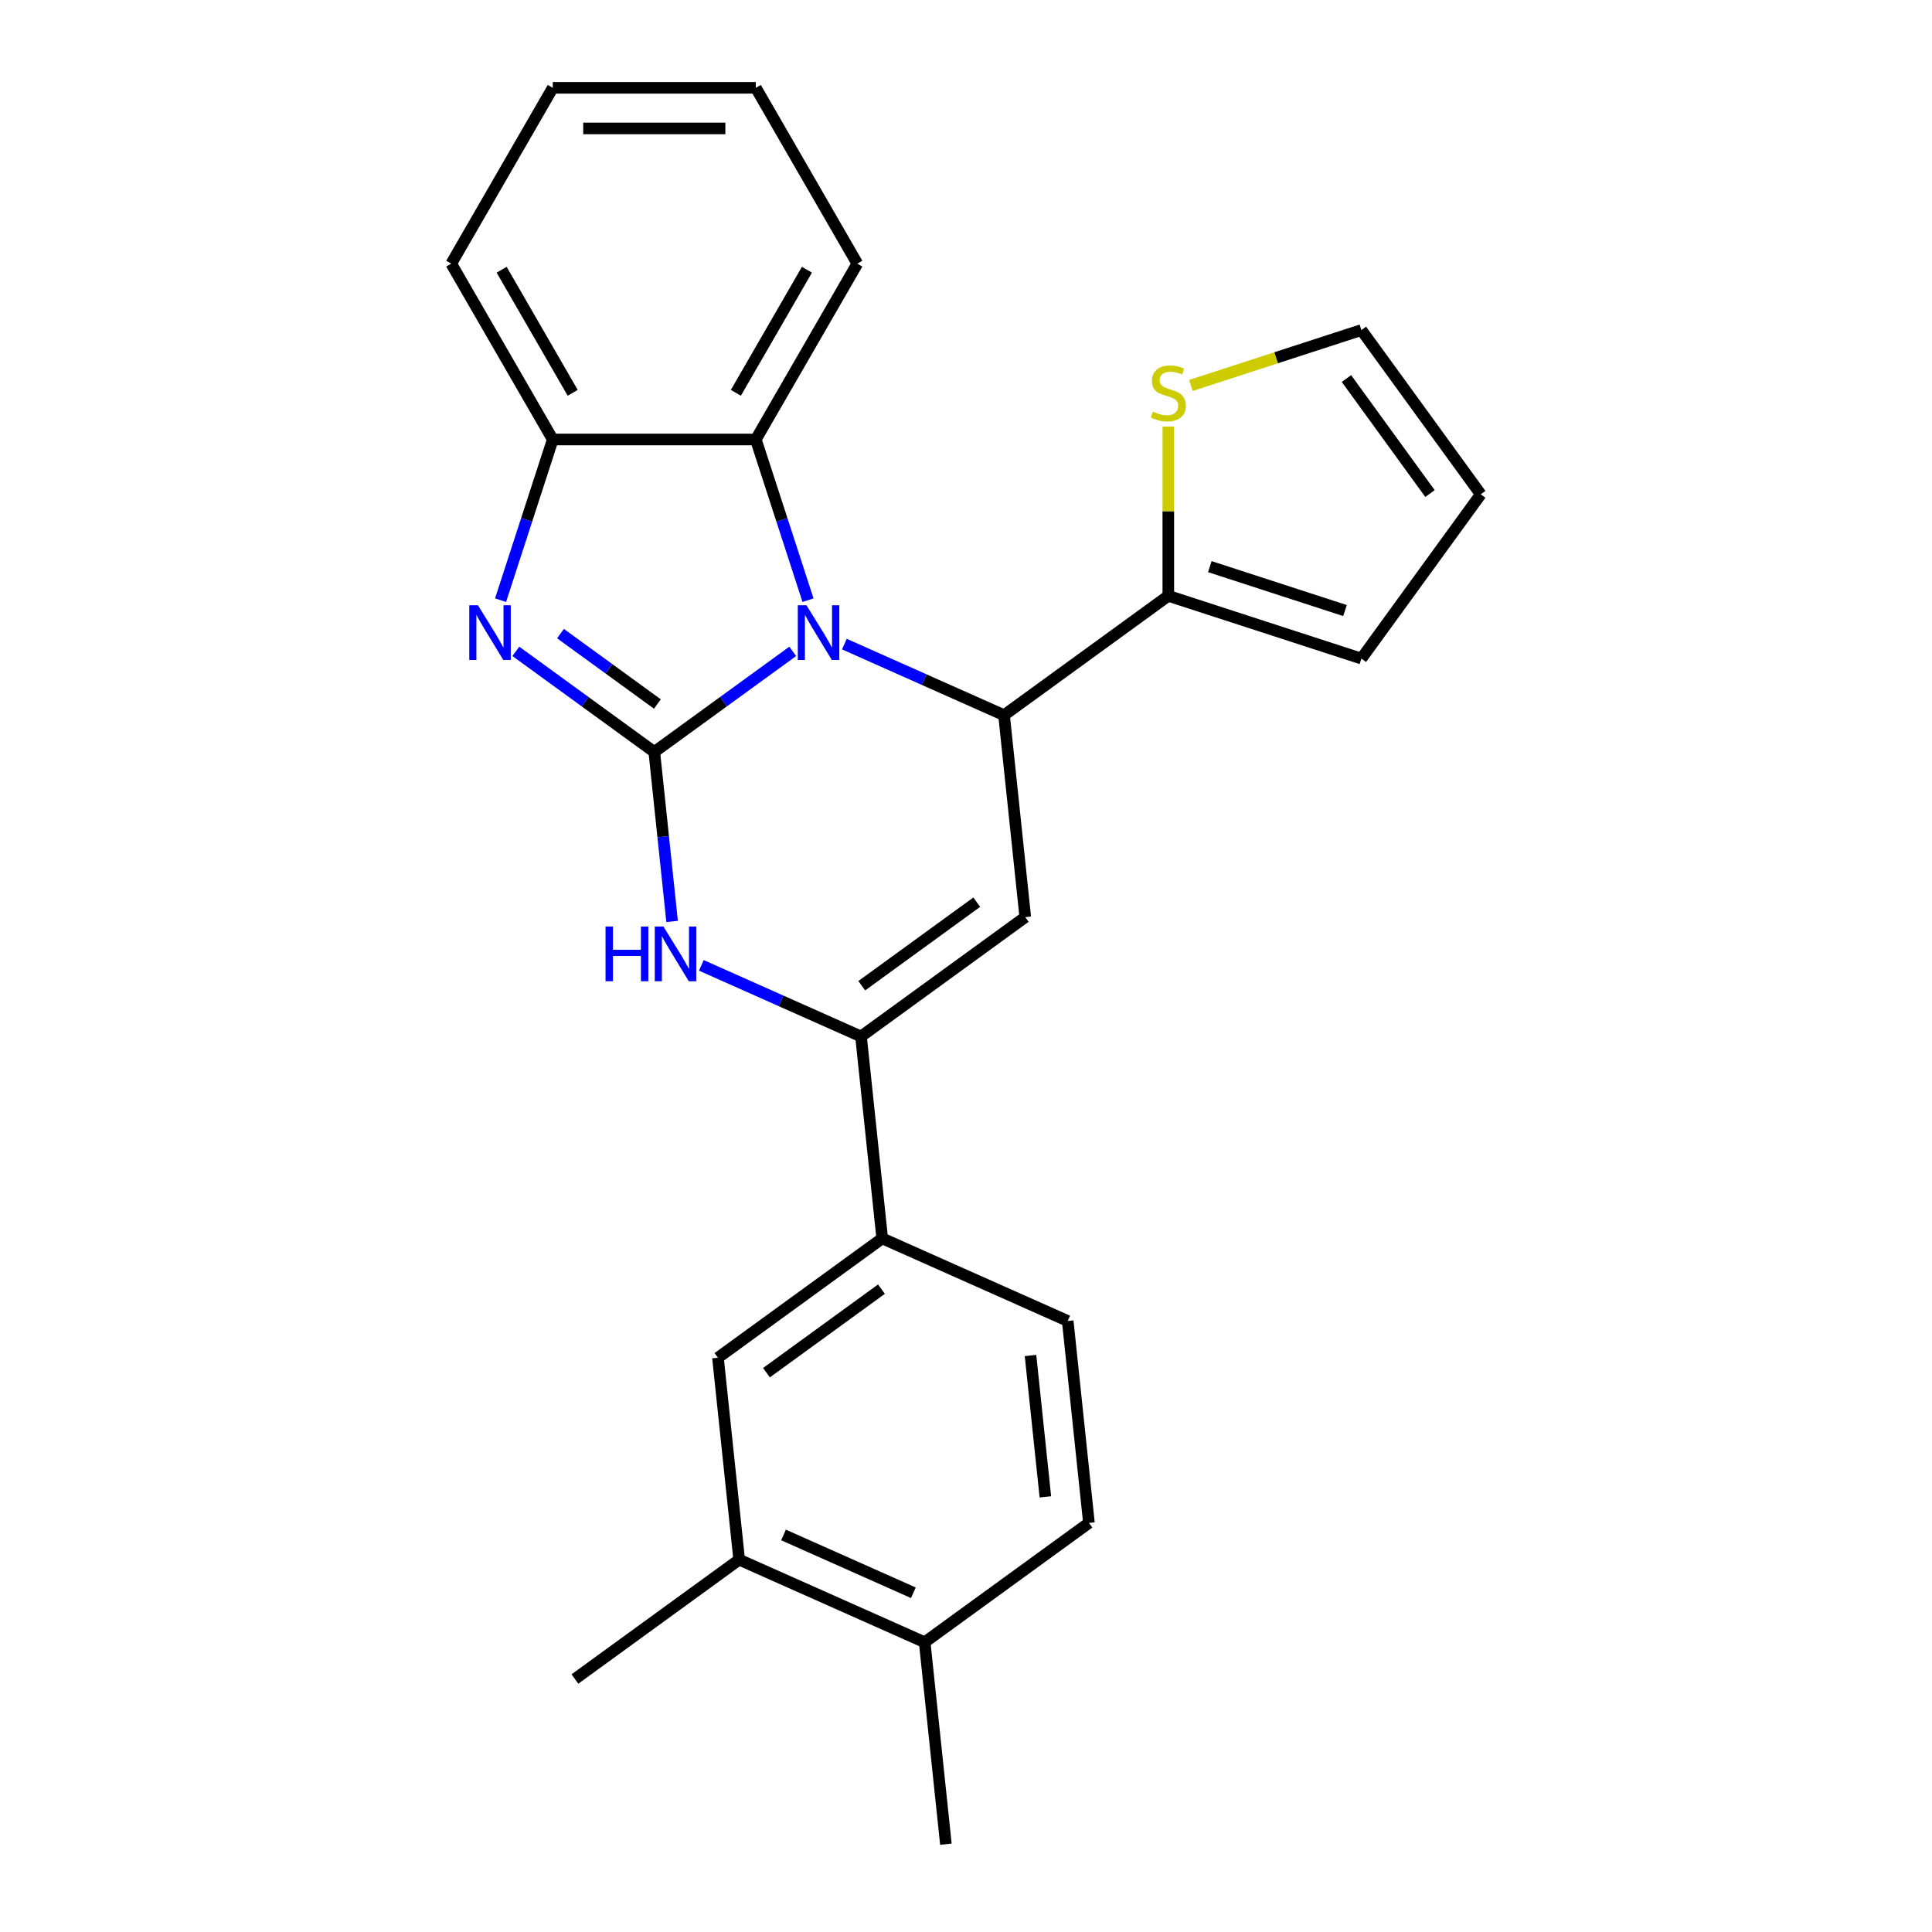 <?xml version='1.0' encoding='iso-8859-1'?>
<svg version='1.1' baseProfile='full'
              xmlns='http://www.w3.org/2000/svg'
                      xmlns:rdkit='http://www.rdkit.org/xml'
                      xmlns:xlink='http://www.w3.org/1999/xlink'
                  xml:space='preserve'
width='1000px' height='1000px' viewBox='0 0 1000 1000'>
<!-- END OF HEADER -->
<rect style='opacity:1.0;fill:#FFFFFF;stroke:none' width='1000' height='1000' x='0' y='0'> </rect>
<path class='bond-0' d='M 338.658,389.207 L 374.486,363.176' style='fill:none;fill-rule:evenodd;stroke:#000000;stroke-width:6px;stroke-linecap:butt;stroke-linejoin:miter;stroke-opacity:1' />
<path class='bond-0' d='M 374.486,363.176 L 410.314,337.146' style='fill:none;fill-rule:evenodd;stroke:#0000FF;stroke-width:6px;stroke-linecap:butt;stroke-linejoin:miter;stroke-opacity:1' />
<path class='bond-2' d='M 338.658,389.207 L 302.83,363.176' style='fill:none;fill-rule:evenodd;stroke:#000000;stroke-width:6px;stroke-linecap:butt;stroke-linejoin:miter;stroke-opacity:1' />
<path class='bond-2' d='M 302.83,363.176 L 267.002,337.146' style='fill:none;fill-rule:evenodd;stroke:#0000FF;stroke-width:6px;stroke-linecap:butt;stroke-linejoin:miter;stroke-opacity:1' />
<path class='bond-2' d='M 340.264,364.393 L 315.185,346.172' style='fill:none;fill-rule:evenodd;stroke:#000000;stroke-width:6px;stroke-linecap:butt;stroke-linejoin:miter;stroke-opacity:1' />
<path class='bond-2' d='M 315.185,346.172 L 290.105,327.95' style='fill:none;fill-rule:evenodd;stroke:#0000FF;stroke-width:6px;stroke-linecap:butt;stroke-linejoin:miter;stroke-opacity:1' />
<path class='bond-4' d='M 338.658,389.207 L 343.269,433.072' style='fill:none;fill-rule:evenodd;stroke:#000000;stroke-width:6px;stroke-linecap:butt;stroke-linejoin:miter;stroke-opacity:1' />
<path class='bond-4' d='M 343.269,433.072 L 347.879,476.938' style='fill:none;fill-rule:evenodd;stroke:#0000FF;stroke-width:6px;stroke-linecap:butt;stroke-linejoin:miter;stroke-opacity:1' />
<path class='bond-1' d='M 437.049,333.385 L 478.369,351.782' style='fill:none;fill-rule:evenodd;stroke:#0000FF;stroke-width:6px;stroke-linecap:butt;stroke-linejoin:miter;stroke-opacity:1' />
<path class='bond-1' d='M 478.369,351.782 L 519.69,370.18' style='fill:none;fill-rule:evenodd;stroke:#000000;stroke-width:6px;stroke-linecap:butt;stroke-linejoin:miter;stroke-opacity:1' />
<path class='bond-6' d='M 418.227,310.647 L 404.716,269.065' style='fill:none;fill-rule:evenodd;stroke:#0000FF;stroke-width:6px;stroke-linecap:butt;stroke-linejoin:miter;stroke-opacity:1' />
<path class='bond-6' d='M 404.716,269.065 L 391.205,227.483' style='fill:none;fill-rule:evenodd;stroke:#000000;stroke-width:6px;stroke-linecap:butt;stroke-linejoin:miter;stroke-opacity:1' />
<path class='bond-8' d='M 519.69,370.18 L 604.713,308.407' style='fill:none;fill-rule:evenodd;stroke:#000000;stroke-width:6px;stroke-linecap:butt;stroke-linejoin:miter;stroke-opacity:1' />
<path class='bond-26' d='M 519.69,370.18 L 530.675,474.698' style='fill:none;fill-rule:evenodd;stroke:#000000;stroke-width:6px;stroke-linecap:butt;stroke-linejoin:miter;stroke-opacity:1' />
<path class='bond-7' d='M 259.09,310.647 L 272.6,269.065' style='fill:none;fill-rule:evenodd;stroke:#0000FF;stroke-width:6px;stroke-linecap:butt;stroke-linejoin:miter;stroke-opacity:1' />
<path class='bond-7' d='M 272.6,269.065 L 286.111,227.483' style='fill:none;fill-rule:evenodd;stroke:#000000;stroke-width:6px;stroke-linecap:butt;stroke-linejoin:miter;stroke-opacity:1' />
<path class='bond-3' d='M 530.675,474.698 L 445.652,536.471' style='fill:none;fill-rule:evenodd;stroke:#000000;stroke-width:6px;stroke-linecap:butt;stroke-linejoin:miter;stroke-opacity:1' />
<path class='bond-3' d='M 505.567,466.959 L 446.051,510.201' style='fill:none;fill-rule:evenodd;stroke:#000000;stroke-width:6px;stroke-linecap:butt;stroke-linejoin:miter;stroke-opacity:1' />
<path class='bond-5' d='M 363.011,499.677 L 404.331,518.074' style='fill:none;fill-rule:evenodd;stroke:#0000FF;stroke-width:6px;stroke-linecap:butt;stroke-linejoin:miter;stroke-opacity:1' />
<path class='bond-5' d='M 404.331,518.074 L 445.652,536.471' style='fill:none;fill-rule:evenodd;stroke:#000000;stroke-width:6px;stroke-linecap:butt;stroke-linejoin:miter;stroke-opacity:1' />
<path class='bond-9' d='M 445.652,536.471 L 456.637,640.99' style='fill:none;fill-rule:evenodd;stroke:#000000;stroke-width:6px;stroke-linecap:butt;stroke-linejoin:miter;stroke-opacity:1' />
<path class='bond-19' d='M 391.205,227.483 L 443.752,136.469' style='fill:none;fill-rule:evenodd;stroke:#000000;stroke-width:6px;stroke-linecap:butt;stroke-linejoin:miter;stroke-opacity:1' />
<path class='bond-19' d='M 380.884,203.322 L 417.667,139.612' style='fill:none;fill-rule:evenodd;stroke:#000000;stroke-width:6px;stroke-linecap:butt;stroke-linejoin:miter;stroke-opacity:1' />
<path class='bond-25' d='M 391.205,227.483 L 286.111,227.483' style='fill:none;fill-rule:evenodd;stroke:#000000;stroke-width:6px;stroke-linecap:butt;stroke-linejoin:miter;stroke-opacity:1' />
<path class='bond-20' d='M 286.111,227.483 L 233.564,136.469' style='fill:none;fill-rule:evenodd;stroke:#000000;stroke-width:6px;stroke-linecap:butt;stroke-linejoin:miter;stroke-opacity:1' />
<path class='bond-20' d='M 296.432,203.322 L 259.649,139.612' style='fill:none;fill-rule:evenodd;stroke:#000000;stroke-width:6px;stroke-linecap:butt;stroke-linejoin:miter;stroke-opacity:1' />
<path class='bond-10' d='M 604.713,308.407 L 604.713,264.613' style='fill:none;fill-rule:evenodd;stroke:#000000;stroke-width:6px;stroke-linecap:butt;stroke-linejoin:miter;stroke-opacity:1' />
<path class='bond-10' d='M 604.713,264.613 L 604.713,220.82' style='fill:none;fill-rule:evenodd;stroke:#CCCC00;stroke-width:6px;stroke-linecap:butt;stroke-linejoin:miter;stroke-opacity:1' />
<path class='bond-13' d='M 604.713,308.407 L 704.663,340.883' style='fill:none;fill-rule:evenodd;stroke:#000000;stroke-width:6px;stroke-linecap:butt;stroke-linejoin:miter;stroke-opacity:1' />
<path class='bond-13' d='M 626.2,293.288 L 696.166,316.021' style='fill:none;fill-rule:evenodd;stroke:#000000;stroke-width:6px;stroke-linecap:butt;stroke-linejoin:miter;stroke-opacity:1' />
<path class='bond-11' d='M 456.637,640.99 L 371.614,702.763' style='fill:none;fill-rule:evenodd;stroke:#000000;stroke-width:6px;stroke-linecap:butt;stroke-linejoin:miter;stroke-opacity:1' />
<path class='bond-11' d='M 456.238,667.26 L 396.722,710.501' style='fill:none;fill-rule:evenodd;stroke:#000000;stroke-width:6px;stroke-linecap:butt;stroke-linejoin:miter;stroke-opacity:1' />
<path class='bond-16' d='M 456.637,640.99 L 552.646,683.735' style='fill:none;fill-rule:evenodd;stroke:#000000;stroke-width:6px;stroke-linecap:butt;stroke-linejoin:miter;stroke-opacity:1' />
<path class='bond-14' d='M 616.42,199.508 L 660.542,185.172' style='fill:none;fill-rule:evenodd;stroke:#CCCC00;stroke-width:6px;stroke-linecap:butt;stroke-linejoin:miter;stroke-opacity:1' />
<path class='bond-14' d='M 660.542,185.172 L 704.663,170.836' style='fill:none;fill-rule:evenodd;stroke:#000000;stroke-width:6px;stroke-linecap:butt;stroke-linejoin:miter;stroke-opacity:1' />
<path class='bond-12' d='M 371.614,702.763 L 382.599,807.281' style='fill:none;fill-rule:evenodd;stroke:#000000;stroke-width:6px;stroke-linecap:butt;stroke-linejoin:miter;stroke-opacity:1' />
<path class='bond-21' d='M 382.599,807.281 L 297.576,869.054' style='fill:none;fill-rule:evenodd;stroke:#000000;stroke-width:6px;stroke-linecap:butt;stroke-linejoin:miter;stroke-opacity:1' />
<path class='bond-29' d='M 382.599,807.281 L 478.608,850.027' style='fill:none;fill-rule:evenodd;stroke:#000000;stroke-width:6px;stroke-linecap:butt;stroke-linejoin:miter;stroke-opacity:1' />
<path class='bond-29' d='M 405.55,794.491 L 472.756,824.413' style='fill:none;fill-rule:evenodd;stroke:#000000;stroke-width:6px;stroke-linecap:butt;stroke-linejoin:miter;stroke-opacity:1' />
<path class='bond-17' d='M 704.663,340.883 L 766.436,255.86' style='fill:none;fill-rule:evenodd;stroke:#000000;stroke-width:6px;stroke-linecap:butt;stroke-linejoin:miter;stroke-opacity:1' />
<path class='bond-28' d='M 704.663,170.836 L 766.436,255.86' style='fill:none;fill-rule:evenodd;stroke:#000000;stroke-width:6px;stroke-linecap:butt;stroke-linejoin:miter;stroke-opacity:1' />
<path class='bond-28' d='M 696.925,195.944 L 740.166,255.461' style='fill:none;fill-rule:evenodd;stroke:#000000;stroke-width:6px;stroke-linecap:butt;stroke-linejoin:miter;stroke-opacity:1' />
<path class='bond-15' d='M 478.608,850.027 L 563.631,788.254' style='fill:none;fill-rule:evenodd;stroke:#000000;stroke-width:6px;stroke-linecap:butt;stroke-linejoin:miter;stroke-opacity:1' />
<path class='bond-22' d='M 478.608,850.027 L 489.593,954.545' style='fill:none;fill-rule:evenodd;stroke:#000000;stroke-width:6px;stroke-linecap:butt;stroke-linejoin:miter;stroke-opacity:1' />
<path class='bond-18' d='M 552.646,683.735 L 563.631,788.254' style='fill:none;fill-rule:evenodd;stroke:#000000;stroke-width:6px;stroke-linecap:butt;stroke-linejoin:miter;stroke-opacity:1' />
<path class='bond-18' d='M 533.39,701.61 L 541.079,774.773' style='fill:none;fill-rule:evenodd;stroke:#000000;stroke-width:6px;stroke-linecap:butt;stroke-linejoin:miter;stroke-opacity:1' />
<path class='bond-23' d='M 443.752,136.469 L 391.205,45.455' style='fill:none;fill-rule:evenodd;stroke:#000000;stroke-width:6px;stroke-linecap:butt;stroke-linejoin:miter;stroke-opacity:1' />
<path class='bond-24' d='M 233.564,136.469 L 286.111,45.455' style='fill:none;fill-rule:evenodd;stroke:#000000;stroke-width:6px;stroke-linecap:butt;stroke-linejoin:miter;stroke-opacity:1' />
<path class='bond-27' d='M 391.205,45.455 L 286.111,45.455' style='fill:none;fill-rule:evenodd;stroke:#000000;stroke-width:6px;stroke-linecap:butt;stroke-linejoin:miter;stroke-opacity:1' />
<path class='bond-27' d='M 375.441,66.473 L 301.875,66.473' style='fill:none;fill-rule:evenodd;stroke:#000000;stroke-width:6px;stroke-linecap:butt;stroke-linejoin:miter;stroke-opacity:1' />
<path  class='atom-1' d='M 417.421 313.274
L 426.701 328.274
Q 427.621 329.754, 429.101 332.434
Q 430.581 335.114, 430.661 335.274
L 430.661 313.274
L 434.421 313.274
L 434.421 341.594
L 430.541 341.594
L 420.581 325.194
Q 419.421 323.274, 418.181 321.074
Q 416.981 318.874, 416.621 318.194
L 416.621 341.594
L 412.941 341.594
L 412.941 313.274
L 417.421 313.274
' fill='#0000FF'/>
<path  class='atom-3' d='M 247.375 313.274
L 256.655 328.274
Q 257.575 329.754, 259.055 332.434
Q 260.535 335.114, 260.615 335.274
L 260.615 313.274
L 264.375 313.274
L 264.375 341.594
L 260.495 341.594
L 250.535 325.194
Q 249.375 323.274, 248.135 321.074
Q 246.935 318.874, 246.575 318.194
L 246.575 341.594
L 242.895 341.594
L 242.895 313.274
L 247.375 313.274
' fill='#0000FF'/>
<path  class='atom-5' d='M 313.423 479.565
L 317.263 479.565
L 317.263 491.605
L 331.743 491.605
L 331.743 479.565
L 335.583 479.565
L 335.583 507.885
L 331.743 507.885
L 331.743 494.805
L 317.263 494.805
L 317.263 507.885
L 313.423 507.885
L 313.423 479.565
' fill='#0000FF'/>
<path  class='atom-5' d='M 343.383 479.565
L 352.663 494.565
Q 353.583 496.045, 355.063 498.725
Q 356.543 501.405, 356.623 501.565
L 356.623 479.565
L 360.383 479.565
L 360.383 507.885
L 356.503 507.885
L 346.543 491.485
Q 345.383 489.565, 344.143 487.365
Q 342.943 485.165, 342.583 484.485
L 342.583 507.885
L 338.903 507.885
L 338.903 479.565
L 343.383 479.565
' fill='#0000FF'/>
<path  class='atom-11' d='M 596.713 213.032
Q 597.033 213.152, 598.353 213.712
Q 599.673 214.272, 601.113 214.632
Q 602.593 214.952, 604.033 214.952
Q 606.713 214.952, 608.273 213.672
Q 609.833 212.352, 609.833 210.072
Q 609.833 208.512, 609.033 207.552
Q 608.273 206.592, 607.073 206.072
Q 605.873 205.552, 603.873 204.952
Q 601.353 204.192, 599.833 203.472
Q 598.353 202.752, 597.273 201.232
Q 596.233 199.712, 596.233 197.152
Q 596.233 193.592, 598.633 191.392
Q 601.073 189.192, 605.873 189.192
Q 609.153 189.192, 612.873 190.752
L 611.953 193.832
Q 608.553 192.432, 605.993 192.432
Q 603.233 192.432, 601.713 193.592
Q 600.193 194.712, 600.233 196.672
Q 600.233 198.192, 600.993 199.112
Q 601.793 200.032, 602.913 200.552
Q 604.073 201.072, 605.993 201.672
Q 608.553 202.472, 610.073 203.272
Q 611.593 204.072, 612.673 205.712
Q 613.793 207.312, 613.793 210.072
Q 613.793 213.992, 611.153 216.112
Q 608.553 218.192, 604.193 218.192
Q 601.673 218.192, 599.753 217.632
Q 597.873 217.112, 595.633 216.192
L 596.713 213.032
' fill='#CCCC00'/>
</svg>
